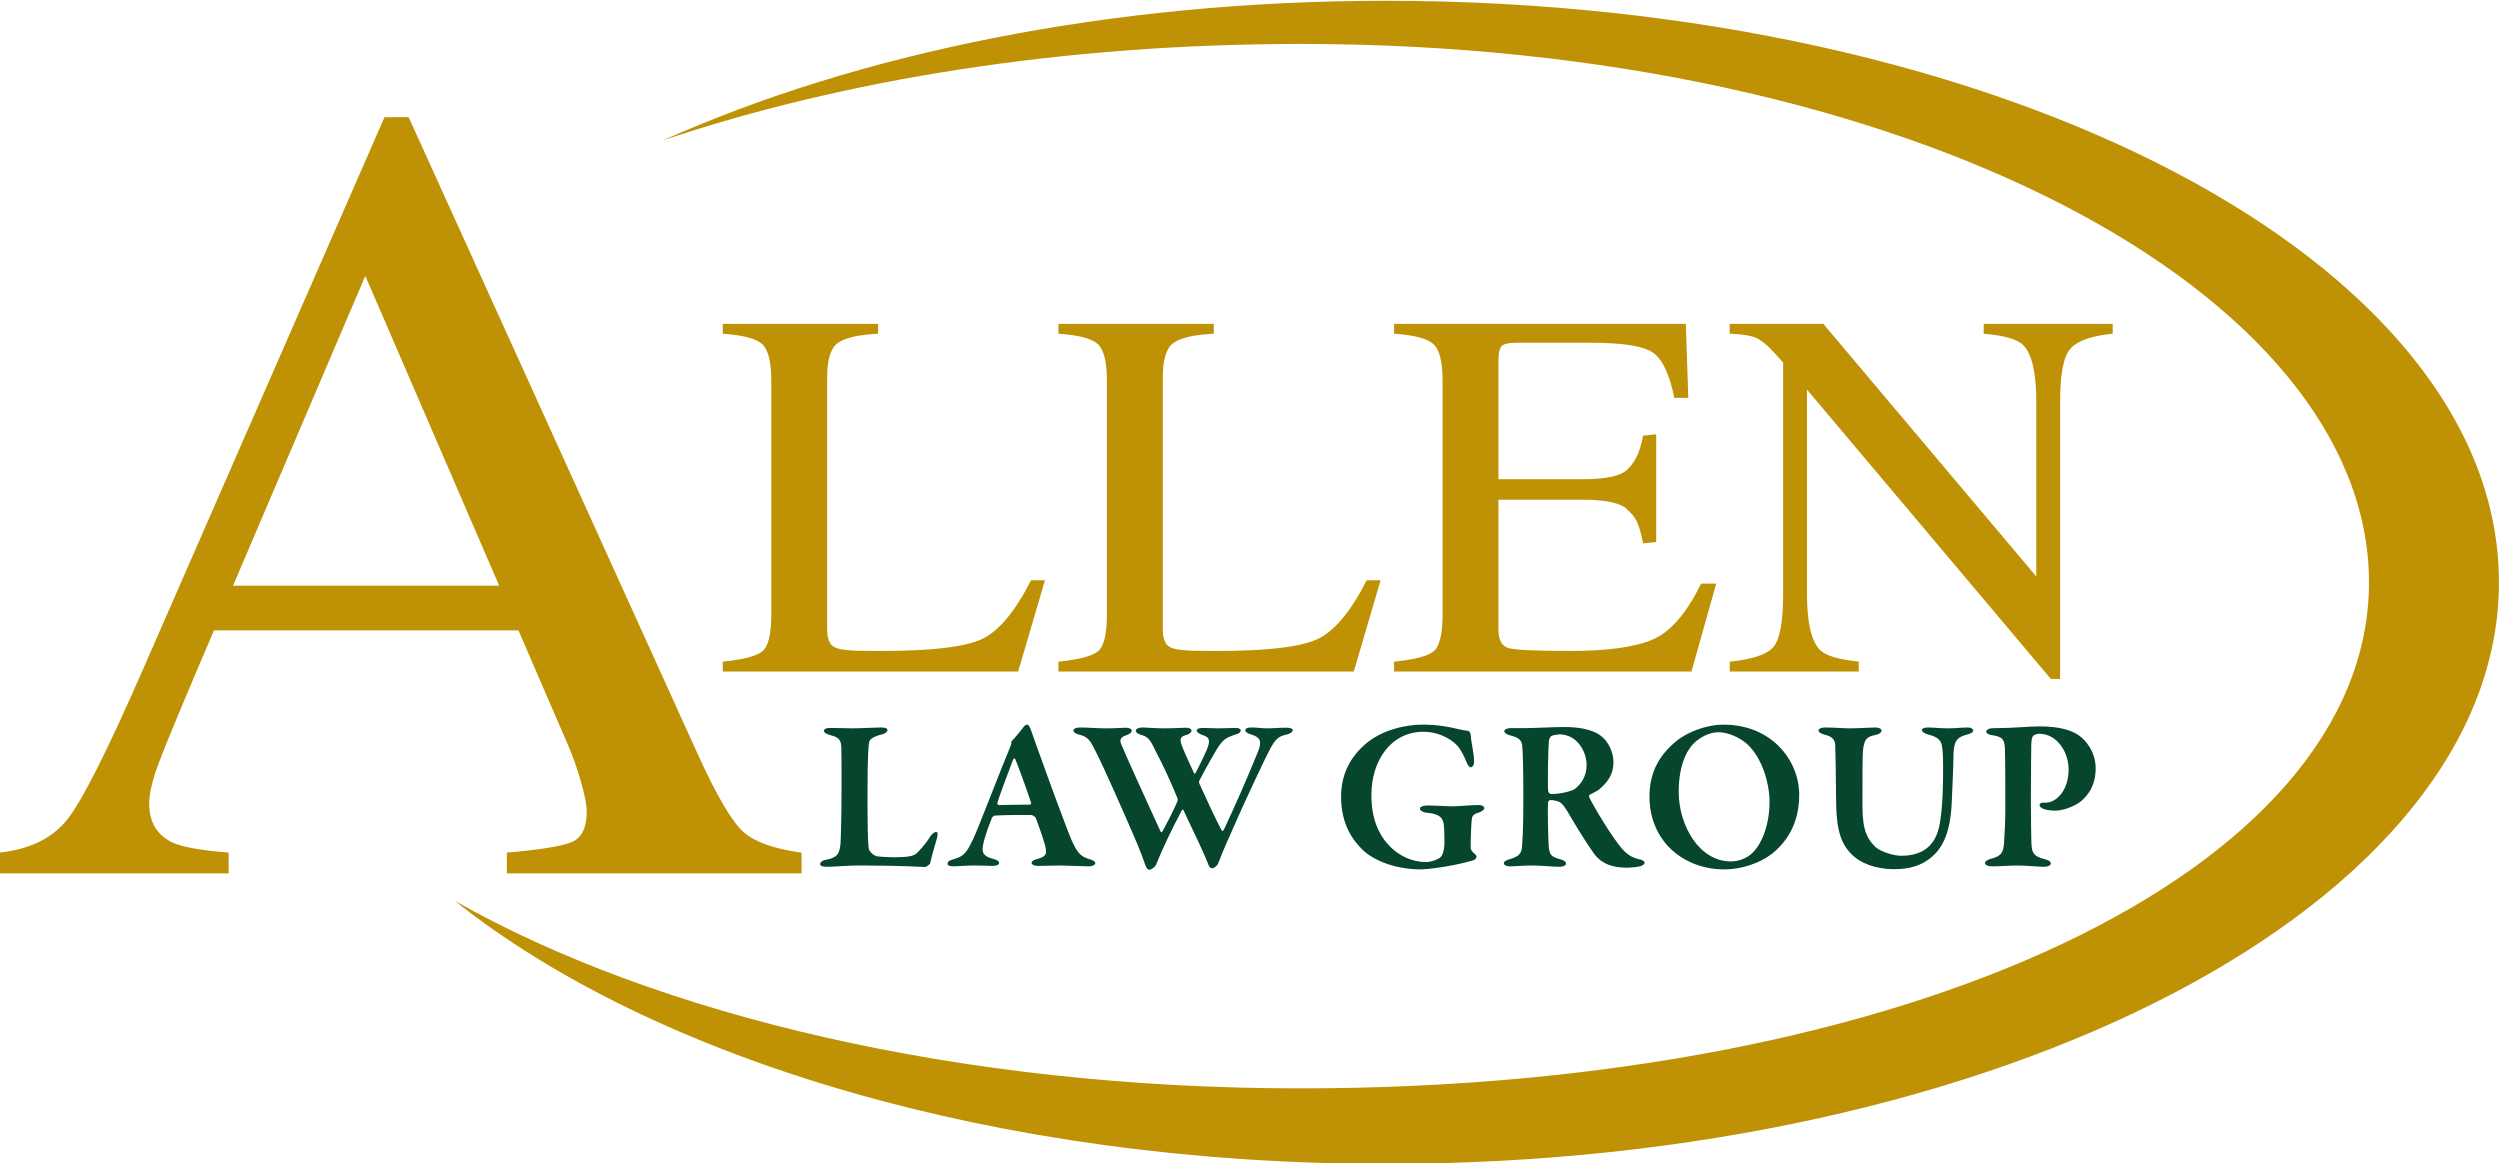<?xml version="1.0" encoding="UTF-8" standalone="no"?> <svg xmlns:inkscape="http://www.inkscape.org/namespaces/inkscape" xmlns:sodipodi="http://sodipodi.sourceforge.net/DTD/sodipodi-0.dtd" xmlns="http://www.w3.org/2000/svg" xmlns:svg="http://www.w3.org/2000/svg" xmlns:rdf="http://www.w3.org/1999/02/22-rdf-syntax-ns#" xmlns:cc="http://creativecommons.org/ns#" xmlns:dc="http://purl.org/dc/elements/1.1/" viewBox="0 0 443.127 206.208" height="206.208" width="443.127" xml:space="preserve" id="svg2" version="1.1" sodipodi:docname="Ken_Allen_Header_Sticky_Logo_new.svg" inkscape:version="1.1 (c68e22c387, 2021-05-23)"><defs id="defs6"><clipPath id="clipPath18"><path id="path16" d="M 0,0 H 792 V 612 H 0 Z"></path></clipPath><clipPath id="clipPath58"><path id="path56" d="M 0,0 H 792 V 612 H 0 Z"></path></clipPath></defs><g transform="matrix(1.333,0,0,-1.333,-306.437,563.519)" id="g10"><g id="g12"><g clip-path="url(#clipPath18)" id="g14"><g transform="translate(562.173,345.312)" id="g20"><path id="path22" style="fill:#bf9206;fill-opacity:1;fill-rule:nonzero;stroke:none" d="m 0,0 c 0,42.707 -66.263,77.328 -148.003,77.328 -36.715,0 -70.28,-7 -96.148,-18.564 23.94,8.067 53.19,12.827 84.804,12.827 80.929,0 142.067,-33.24 142.067,-71.591 0,-38.351 -61.138,-67.289 -142.067,-67.289 -45.191,0 -85.589,9.7 -112.469,24.939 26.442,-21.06 72.004,-34.978 123.813,-34.978 C -66.263,-77.328 0,-42.707 0,0"></path></g><g transform="translate(325.995,334.766)" id="g24"><path id="path26" style="fill:#bf9206;fill-opacity:1;fill-rule:nonzero;stroke:none" d="m 0,0 c 2.698,0.268 4.445,0.722 5.247,1.366 0.799,0.639 1.202,2.26 1.202,4.863 v 31.145 c 0,2.458 -0.395,4.066 -1.185,4.822 C 4.477,42.953 2.722,43.42 0,43.602 v 1.313 h 20.654 v -1.313 c -2.688,-0.136 -4.487,-0.555 -5.402,-1.26 -0.915,-0.705 -1.375,-2.216 -1.375,-4.534 V 4.252 c 0,-0.773 0.139,-1.382 0.413,-1.827 0.271,-0.441 0.871,-0.722 1.797,-0.836 0.545,-0.067 1.121,-0.112 1.727,-0.138 0.605,-0.02 1.739,-0.028 3.404,-0.028 6.484,0 10.86,0.51 13.142,1.534 2.283,1.025 4.487,3.647 6.624,7.859 h 1.855 L 39.278,-1.312 H 0 Z"></path></g><g transform="translate(370.626,334.766)" id="g28"><path id="path30" style="fill:#bf9206;fill-opacity:1;fill-rule:nonzero;stroke:none" d="m 0,0 c 2.698,0.268 4.445,0.722 5.247,1.366 0.8,0.639 1.198,2.26 1.198,4.863 v 31.145 c 0,2.458 -0.392,4.066 -1.181,4.822 C 4.478,42.953 2.72,43.42 0,43.602 v 1.313 h 20.656 v -1.313 c -2.69,-0.136 -4.489,-0.555 -5.405,-1.26 -0.913,-0.705 -1.374,-2.216 -1.374,-4.534 V 4.252 c 0,-0.773 0.139,-1.382 0.412,-1.827 0.272,-0.441 0.873,-0.722 1.799,-0.836 0.546,-0.067 1.12,-0.112 1.729,-0.138 0.602,-0.02 1.736,-0.028 3.401,-0.028 6.484,0 10.861,0.51 13.144,1.534 2.275,1.025 4.487,3.647 6.624,7.859 h 1.851 L 39.276,-1.312 H 0 Z"></path></g><g transform="translate(415.258,334.766)" id="g32"><path id="path34" style="fill:#bf9206;fill-opacity:1;fill-rule:nonzero;stroke:none" d="m 0,0 c 2.697,0.268 4.445,0.722 5.248,1.366 0.797,0.639 1.198,2.26 1.198,4.863 v 31.145 c 0,2.458 -0.396,4.066 -1.184,4.822 C 4.472,42.953 2.721,43.42 0,43.602 v 1.313 h 38.793 l 0.33,-9.838 h -1.86 c -0.618,3.075 -1.542,5.063 -2.777,5.97 -1.235,0.904 -3.987,1.354 -8.259,1.354 H 16.25 c -1.079,0 -1.747,-0.17 -1.995,-0.498 -0.254,-0.336 -0.378,-0.962 -0.378,-1.881 V 24.259 h 11.259 c 3.095,0 5.068,0.439 5.917,1.322 0.851,0.879 1.539,1.787 2.06,4.469 l 1.746,0.175 V 15.912 l -1.746,-0.177 c -0.664,3.277 -1.128,3.493 -2.093,4.483 -0.851,0.871 -2.813,1.31 -5.884,1.31 H 13.877 V 4.252 c 0,-1.391 0.46,-2.208 1.376,-2.458 0.911,-0.252 3.65,-0.371 8.215,-0.371 4.945,0 8.593,0.51 10.949,1.529 2.353,1.023 4.487,3.497 6.404,7.426 h 2.018 L 39.547,-1.312 H 0 Z"></path></g><g transform="translate(459.889,334.766)" id="g36"><path id="path38" style="fill:#bf9206;fill-opacity:1;fill-rule:nonzero;stroke:none" d="M 0,0 C 3.021,0.294 4.959,0.946 5.816,1.96 6.675,2.968 7.103,5.311 7.103,8.992 V 39.755 L 6.105,40.879 C 5.032,42.08 4.123,42.824 3.373,43.106 2.622,43.393 1.497,43.559 0,43.602 v 1.313 H 12.449 L 40.762,11.326 v 23.322 c 0,3.836 -0.594,6.335 -1.787,7.493 -0.784,0.747 -2.518,1.235 -5.206,1.461 v 1.313 h 17.158 v -1.313 c -2.799,-0.273 -4.665,-0.926 -5.596,-1.951 -0.935,-1.027 -1.398,-3.376 -1.398,-7.048 v -36.9 H 42.7 L 10.273,36.171 V 8.991 c 0,-3.814 0.585,-6.3 1.755,-7.459 C 12.795,0.782 14.505,0.274 17.159,0 V -1.312 H 0 Z"></path></g><g transform="translate(229.827,306.608)" id="g40"><path id="path42" style="fill:#bf9206;fill-opacity:1;fill-rule:nonzero;stroke:none" d="m 0,0 v 2.765 c 3.965,0.432 6.94,1.867 8.926,4.309 1.983,2.442 5.372,9.141 10.168,20.108 l 32.09,73.37 H 54.4 L 92.823,15.897 c 2.552,-5.614 4.593,-9.084 6.121,-10.412 1.526,-1.33 4.092,-2.238 7.7,-2.72 V 0 H 67.449 v 2.765 c 4.478,0.386 7.366,0.858 8.673,1.413 1.304,0.562 1.96,1.929 1.96,4.107 0,0.723 -0.252,2.011 -0.757,3.852 -0.505,1.839 -1.21,3.777 -2.116,5.806 l -6.21,14.371 H 28.508 C 24.33,22.539 21.851,16.574 21.07,14.423 20.288,12.266 19.9,10.558 19.9,9.303 19.9,6.785 20.959,5.038 23.073,4.075 24.378,3.49 26.841,3.055 30.46,2.765 V 0 Z M 66.431,38.264 48.634,79.449 31.048,38.264 Z"></path></g><g transform="translate(339.451,325.552)" id="g44"><path id="path46" style="fill:#06462d;fill-opacity:1;fill-rule:nonzero;stroke:none" d="m 0,0 c 0,-0.202 0.259,-0.403 0.807,-0.548 1.326,-0.317 1.47,-0.778 1.498,-1.757 0.029,-0.951 0.029,-2.075 0.029,-4.871 0,-4.15 -0.086,-7.175 -0.144,-7.896 -0.144,-1.268 -0.403,-1.786 -1.988,-2.074 -0.461,-0.086 -0.721,-0.345 -0.721,-0.546 0,-0.259 0.346,-0.373 0.865,-0.373 0.893,0 2.881,0.173 4.263,0.173 5.848,-0.001 8.413,-0.202 8.846,-0.202 0.115,0 0.605,0.316 0.662,0.488 0.173,0.805 0.606,2.39 0.923,3.399 0.115,0.461 0.086,0.778 -0.116,0.778 -0.201,0 -0.518,-0.202 -0.778,-0.577 -0.749,-1.21 -1.441,-1.873 -1.815,-2.247 -0.317,-0.289 -0.634,-0.346 -0.894,-0.404 -0.518,-0.115 -1.441,-0.144 -2.075,-0.144 -0.807,0 -1.844,0.058 -2.392,0.144 -0.115,0.029 -0.979,0.432 -1.037,1.124 -0.115,0.98 -0.144,3.343 -0.144,5.331 0,4.265 0,7.176 0.202,8.617 0.028,0.346 0.259,0.778 1.815,1.153 0.288,0.086 0.634,0.288 0.634,0.547 0,0.202 -0.23,0.346 -0.893,0.346 C 6.855,0.461 4.868,0.346 3.745,0.346 2.91,0.346 1.643,0.403 0.865,0.403 0.346,0.403 0,0.288 0,0 m 27,0.836 c -0.144,0 -0.345,-0.116 -0.518,-0.375 -0.202,-0.317 -1.095,-1.383 -1.498,-1.787 -0.087,-0.057 -0.058,-0.144 -0.058,-0.23 0,-0.115 -0.115,-0.461 -0.144,-0.519 -1.21,-2.853 -4.322,-11.062 -5.014,-12.446 -0.835,-1.7 -1.152,-2.161 -2.622,-2.565 -0.605,-0.172 -0.72,-0.374 -0.72,-0.576 0,-0.173 0.173,-0.346 0.836,-0.346 0.432,0 1.728,0.116 2.852,0.116 1.066,0 1.787,-0.058 2.305,-0.058 0.461,0 0.865,0.144 0.865,0.374 0,0.26 -0.26,0.433 -0.836,0.577 -1.066,0.288 -1.354,0.692 -1.354,1.268 0,0.576 0.317,1.873 1.239,4.179 0.057,0.086 0.23,0.288 0.317,0.288 0.403,0.029 1.786,0.115 4.84,0.086 0.346,0 0.663,-0.317 0.692,-0.432 0.663,-1.844 1.268,-3.458 1.325,-4.208 0.058,-0.461 0.029,-0.922 -1.152,-1.21 -0.548,-0.115 -0.749,-0.346 -0.749,-0.49 0,-0.259 0.345,-0.432 0.922,-0.432 0.749,0 1.872,0.058 2.823,0.058 0.893,0 3.054,-0.116 3.775,-0.116 0.662,0 0.951,0.231 0.951,0.432 0,0.202 -0.26,0.375 -0.75,0.519 -0.979,0.288 -1.613,0.577 -2.564,2.911 -0.576,1.441 -2.535,6.653 -4.12,11.12 C 28.268,-1.96 27.75,-0.49 27.49,0.202 27.26,0.778 27.145,0.836 27,0.836 m 0.433,-10.634 c -0.922,0 -3.054,-0.029 -4.178,-0.058 -0.115,0 -0.231,0.144 -0.202,0.288 0.173,0.692 1.556,4.323 2.075,5.706 0.086,0.231 0.259,0.289 0.317,0.087 0.403,-0.951 1.671,-4.438 2.103,-5.793 0.029,-0.115 -0.087,-0.23 -0.115,-0.23 m 5.736,9.856 c 0,-0.289 0.461,-0.49 0.778,-0.548 1.268,-0.317 1.498,-0.893 2.219,-2.305 1.037,-2.018 3.659,-7.982 4.783,-10.574 1.181,-2.651 1.614,-4.034 1.815,-4.552 0.202,-0.461 0.26,-0.433 0.461,-0.548 0.26,0 0.778,0.346 0.922,0.663 0.778,1.93 1.96,4.494 3.458,7.289 0.058,0.115 0.144,0.057 0.202,-0.029 1.095,-2.391 2.449,-5.042 3.285,-7.174 0.115,-0.403 0.345,-0.547 0.518,-0.547 0.26,0 0.692,0.317 0.836,0.72 0.807,2.103 0.951,2.305 2.91,6.77 1.96,4.293 3.487,7.492 3.861,8.183 0.809,1.528 1.183,1.874 2.277,2.104 0.519,0.144 0.835,0.346 0.835,0.605 0,0.202 -0.345,0.317 -0.863,0.317 -0.922,0 -1.671,-0.086 -2.592,-0.086 -0.576,0 -1.325,0.115 -1.988,0.115 -0.432,0 -0.864,-0.058 -0.864,-0.403 0,-0.202 0.346,-0.404 0.749,-0.519 1.182,-0.346 1.498,-0.836 0.98,-2.19 -1.672,-4.121 -3.199,-7.549 -4.582,-10.488 -0.087,-0.144 -0.202,-0.23 -0.288,-0.086 -0.75,1.382 -1.989,4.062 -2.94,6.165 -0.086,0.144 -0.086,0.317 -0.029,0.461 1.182,2.247 1.989,3.602 2.277,4.092 0.863,1.441 1.381,1.642 2.389,1.988 0.576,0.144 0.835,0.317 0.835,0.605 0,0.173 -0.23,0.317 -0.691,0.317 -0.461,0 -1.382,-0.057 -2.304,-0.057 -0.95,0 -1.411,0.057 -1.987,0.057 -0.692,0 -0.865,-0.172 -0.865,-0.374 0,-0.202 0.346,-0.404 0.692,-0.548 0.807,-0.259 1.297,-0.49 0.605,-2.075 -0.547,-1.239 -0.749,-1.613 -1.441,-2.968 -0.086,-0.144 -0.173,-0.173 -0.23,-0.029 -1.068,2.306 -1.328,2.911 -1.645,3.747 -0.288,0.807 -0.115,1.124 0.606,1.296 0.403,0.116 0.72,0.346 0.72,0.577 0,0.259 -0.346,0.403 -0.72,0.403 -0.317,0 -1.643,-0.086 -2.997,-0.086 -0.98,0 -2.363,0.115 -2.766,0.115 -0.461,0 -0.922,-0.144 -0.922,-0.403 0,-0.231 0.201,-0.433 0.691,-0.577 1.066,-0.288 1.268,-0.778 1.988,-2.248 0.894,-1.7 1.758,-3.515 2.853,-6.166 0.058,-0.144 0.058,-0.317 0,-0.403 -0.692,-1.671 -1.787,-3.63 -1.988,-4.005 -0.116,-0.201 -0.202,-0.115 -0.26,-0.028 -2.247,4.897 -4.696,10.285 -5.273,11.726 -0.173,0.461 0,0.836 0.634,1.038 0.634,0.23 0.807,0.432 0.807,0.663 0,0.201 -0.317,0.374 -0.807,0.374 -0.259,0 -1.44,-0.086 -2.593,-0.086 -1.326,0 -2.104,0.115 -3.515,0.115 -0.49,0 -0.836,-0.173 -0.836,-0.403 M 79.68,0.836 c -2.97,0 -5.91,-1.005 -7.725,-2.619 -1.987,-1.73 -3.196,-4.007 -3.196,-6.947 0,-3.805 1.641,-5.909 2.965,-7.177 1.729,-1.557 4.612,-2.504 7.725,-2.504 0.721,0 3.027,0.316 4.265,0.574 1.152,0.23 2.131,0.488 2.62,0.633 0.202,0.057 0.433,0.288 0.433,0.432 0,0.202 -0.087,0.317 -0.317,0.49 -0.346,0.346 -0.462,0.461 -0.462,0.865 0,1.181 0.087,3.228 0.145,3.574 0.057,0.403 0.028,0.749 1.008,1.009 0.346,0.115 0.663,0.374 0.663,0.547 0,0.231 -0.231,0.433 -0.778,0.433 -1.066,0 -2.65,-0.173 -3.341,-0.173 -0.777,0 -2.391,0.115 -3.457,0.115 -0.577,0 -0.981,-0.202 -0.981,-0.403 0,-0.26 0.404,-0.519 0.836,-0.548 1.903,-0.173 2.134,-0.749 2.307,-1.412 0.086,-0.346 0.115,-1.557 0.115,-2.566 0,-0.98 -0.259,-1.787 -0.605,-2.018 -0.635,-0.432 -1.471,-0.576 -1.817,-0.576 -2.565,0 -4.843,1.528 -6.082,3.747 -0.836,1.441 -1.211,3.171 -1.211,5.189 0,4.496 2.566,8.387 6.919,8.387 2.306,0 3.976,-1.21 4.61,-1.96 0.432,-0.547 0.892,-1.47 1.094,-2.017 0.172,-0.433 0.403,-0.75 0.547,-0.75 0.317,0 0.49,0.346 0.49,0.721 0,1.153 -0.404,2.623 -0.433,3.459 -0.029,0.403 -0.23,0.662 -0.345,0.662 -0.259,0.029 -0.835,0.115 -1.296,0.23 C 83.254,0.52 81.64,0.836 79.68,0.836 m 25.299,-5.013 c 0,1.327 -0.662,2.71 -1.554,3.431 -1.382,1.15 -3.688,1.265 -5.015,1.265 -1.557,0 -3.947,-0.144 -5.013,-0.144 h -2.103 c -0.49,0 -0.836,-0.202 -0.836,-0.404 0,-0.23 0.317,-0.432 0.721,-0.547 1.354,-0.317 1.614,-0.75 1.671,-1.441 0.087,-0.778 0.144,-3.228 0.144,-6.311 0,-2.446 0,-4.867 -0.172,-7.086 -0.087,-0.922 -0.404,-1.268 -1.73,-1.672 -0.374,-0.115 -0.691,-0.288 -0.691,-0.461 0,-0.259 0.202,-0.461 0.922,-0.461 0.317,0 1.758,0.116 2.765,0.116 1.411,0 2.678,-0.173 3.688,-0.173 0.346,0 0.894,0.115 0.894,0.432 0,0.202 -0.202,0.403 -0.692,0.547 -1.327,0.346 -1.529,0.634 -1.615,1.874 -0.087,1.325 -0.144,5.158 -0.087,5.734 0.029,0.145 0.202,0.289 0.317,0.289 0.548,0 1.183,-0.202 1.385,-0.375 0.23,-0.144 0.663,-0.778 0.922,-1.21 1.212,-2.075 2.682,-4.438 3.488,-5.533 0.605,-0.836 1.728,-1.874 4.349,-1.874 0.375,0 1.47,0.058 1.931,0.231 0.202,0.058 0.461,0.259 0.461,0.432 0,0.115 -0.231,0.346 -0.519,0.404 -0.864,0.173 -1.7,0.518 -2.478,1.441 -1.441,1.671 -3.801,5.648 -4.348,6.799 -0.058,0.115 -0.087,0.344 0.057,0.402 0.403,0.201 1.008,0.518 1.123,0.605 1.267,1.009 2.015,2.133 2.015,3.69 m -3.57,-0.346 c 0,-1.614 -0.836,-2.652 -1.615,-3.229 -0.317,-0.202 -1.643,-0.634 -3.114,-0.634 -0.144,0 -0.346,0.173 -0.375,0.346 -0.115,0.75 0,5.795 0.086,6.775 0.029,0.144 0.202,0.519 0.346,0.606 0.231,0.115 0.981,0.202 1.096,0.202 0.779,0 1.673,-0.318 2.336,-1.01 0.981,-1.009 1.24,-2.306 1.24,-3.056 m 18.211,5.359 c -2.421,0 -4.843,-1.063 -6.14,-2.072 -2.159,-1.729 -3.714,-3.978 -3.714,-7.494 0,-2.652 0.921,-4.929 2.476,-6.601 1.814,-1.931 4.466,-3.08 7.493,-3.08 2.22,0 4.67,0.804 6.313,2.071 2.015,1.614 3.628,4.065 3.628,7.841 0,4.611 -3.686,9.335 -10.056,9.335 m -0.692,-1.005 c 1.269,0 2.825,-0.692 3.805,-1.557 2.105,-1.931 2.998,-5.39 2.998,-7.667 0,-3.084 -1.009,-5.563 -2.219,-6.774 -0.375,-0.374 -1.355,-1.182 -2.941,-1.182 -4.208,0 -6.918,4.814 -6.918,9.253 0,3.43 1.038,5.506 2.018,6.457 0.663,0.663 1.96,1.47 3.257,1.47 m 13.316,0.227 c 0,-0.26 0.461,-0.461 0.778,-0.548 1.095,-0.23 1.383,-0.749 1.441,-1.297 0.028,-0.346 0.115,-4.841 0.115,-7.003 0,-4.61 0.691,-6.34 2.303,-7.838 0.95,-0.863 2.824,-1.754 5.418,-1.754 1.153,0 2.623,0.143 3.949,0.891 2.047,1.18 3.515,3.168 3.716,8.039 0.057,1.498 0.23,4.928 0.23,6.282 0.029,1.816 0.461,2.363 1.873,2.709 0.403,0.086 0.749,0.317 0.749,0.49 0,0.23 -0.259,0.432 -0.72,0.432 -0.807,0 -1.528,-0.115 -2.678,-0.115 -0.921,0 -1.959,0.115 -2.651,0.115 -0.49,0 -0.778,-0.173 -0.778,-0.346 0,-0.259 0.49,-0.49 0.778,-0.576 1.326,-0.317 1.816,-0.778 1.903,-1.643 0.058,-0.317 0.144,-0.922 0.144,-2.795 0,-3.977 -0.202,-6.398 -0.548,-7.925 -0.72,-3.141 -3.055,-3.775 -5.044,-3.775 -0.836,0 -2.71,0.461 -3.517,1.268 -0.923,0.98 -1.615,1.988 -1.615,5.331 0,4.063 -0.029,6.83 0.115,7.781 0.173,1.124 0.519,1.47 1.557,1.671 0.548,0.116 0.865,0.346 0.865,0.577 0,0.23 -0.288,0.432 -0.836,0.432 -0.634,0 -2.248,-0.115 -3.313,-0.115 -1.036,0 -2.159,0.115 -3.37,0.115 -0.49,0 -0.864,-0.173 -0.864,-0.403 M 165.5,-5.099 c 0,-2.998 -1.788,-4.44 -3,-4.44 h -0.432 c -0.231,0 -0.433,-0.172 -0.433,-0.287 0,-0.259 0.202,-0.402 0.606,-0.574 0.375,-0.144 1.182,-0.201 1.499,-0.201 1.125,0 2.71,0.66 3.458,1.293 0.835,0.721 1.9,1.989 1.9,4.353 0,1.009 -0.316,2.566 -1.67,3.892 -1.18,1.151 -3.053,1.668 -5.822,1.668 -1.297,0 -3.658,-0.23 -5.501,-0.23 -0.26,0 -0.778,0 -0.951,-0.029 -0.346,-0.058 -0.605,-0.231 -0.605,-0.461 0,-0.173 0.288,-0.375 0.662,-0.433 1.585,-0.201 1.73,-0.662 1.816,-1.671 0.058,-0.836 0.058,-7.291 0.058,-8.21 0,-1.469 -0.087,-3.342 -0.173,-4.495 -0.087,-1.326 -0.433,-1.758 -1.845,-2.104 -0.288,-0.086 -0.691,-0.317 -0.691,-0.519 0,-0.317 0.403,-0.461 1.066,-0.461 0.893,0 2.305,0.116 3.14,0.116 1.266,0 2.909,-0.173 3.659,-0.173 0.404,0 0.894,0.173 0.894,0.403 0,0.259 -0.231,0.49 -0.808,0.605 -1.672,0.433 -1.759,0.951 -1.788,2.709 0,0.721 -0.057,2.594 -0.057,5.213 0.028,3.286 0.028,6.861 0.057,7.438 0.029,0.663 0.173,0.98 0.26,1.067 0.115,0.086 0.519,0.259 0.778,0.259 2.365,0 3.923,-2.422 3.923,-4.728"></path></g></g></g><g id="g52"></g></g></svg> 